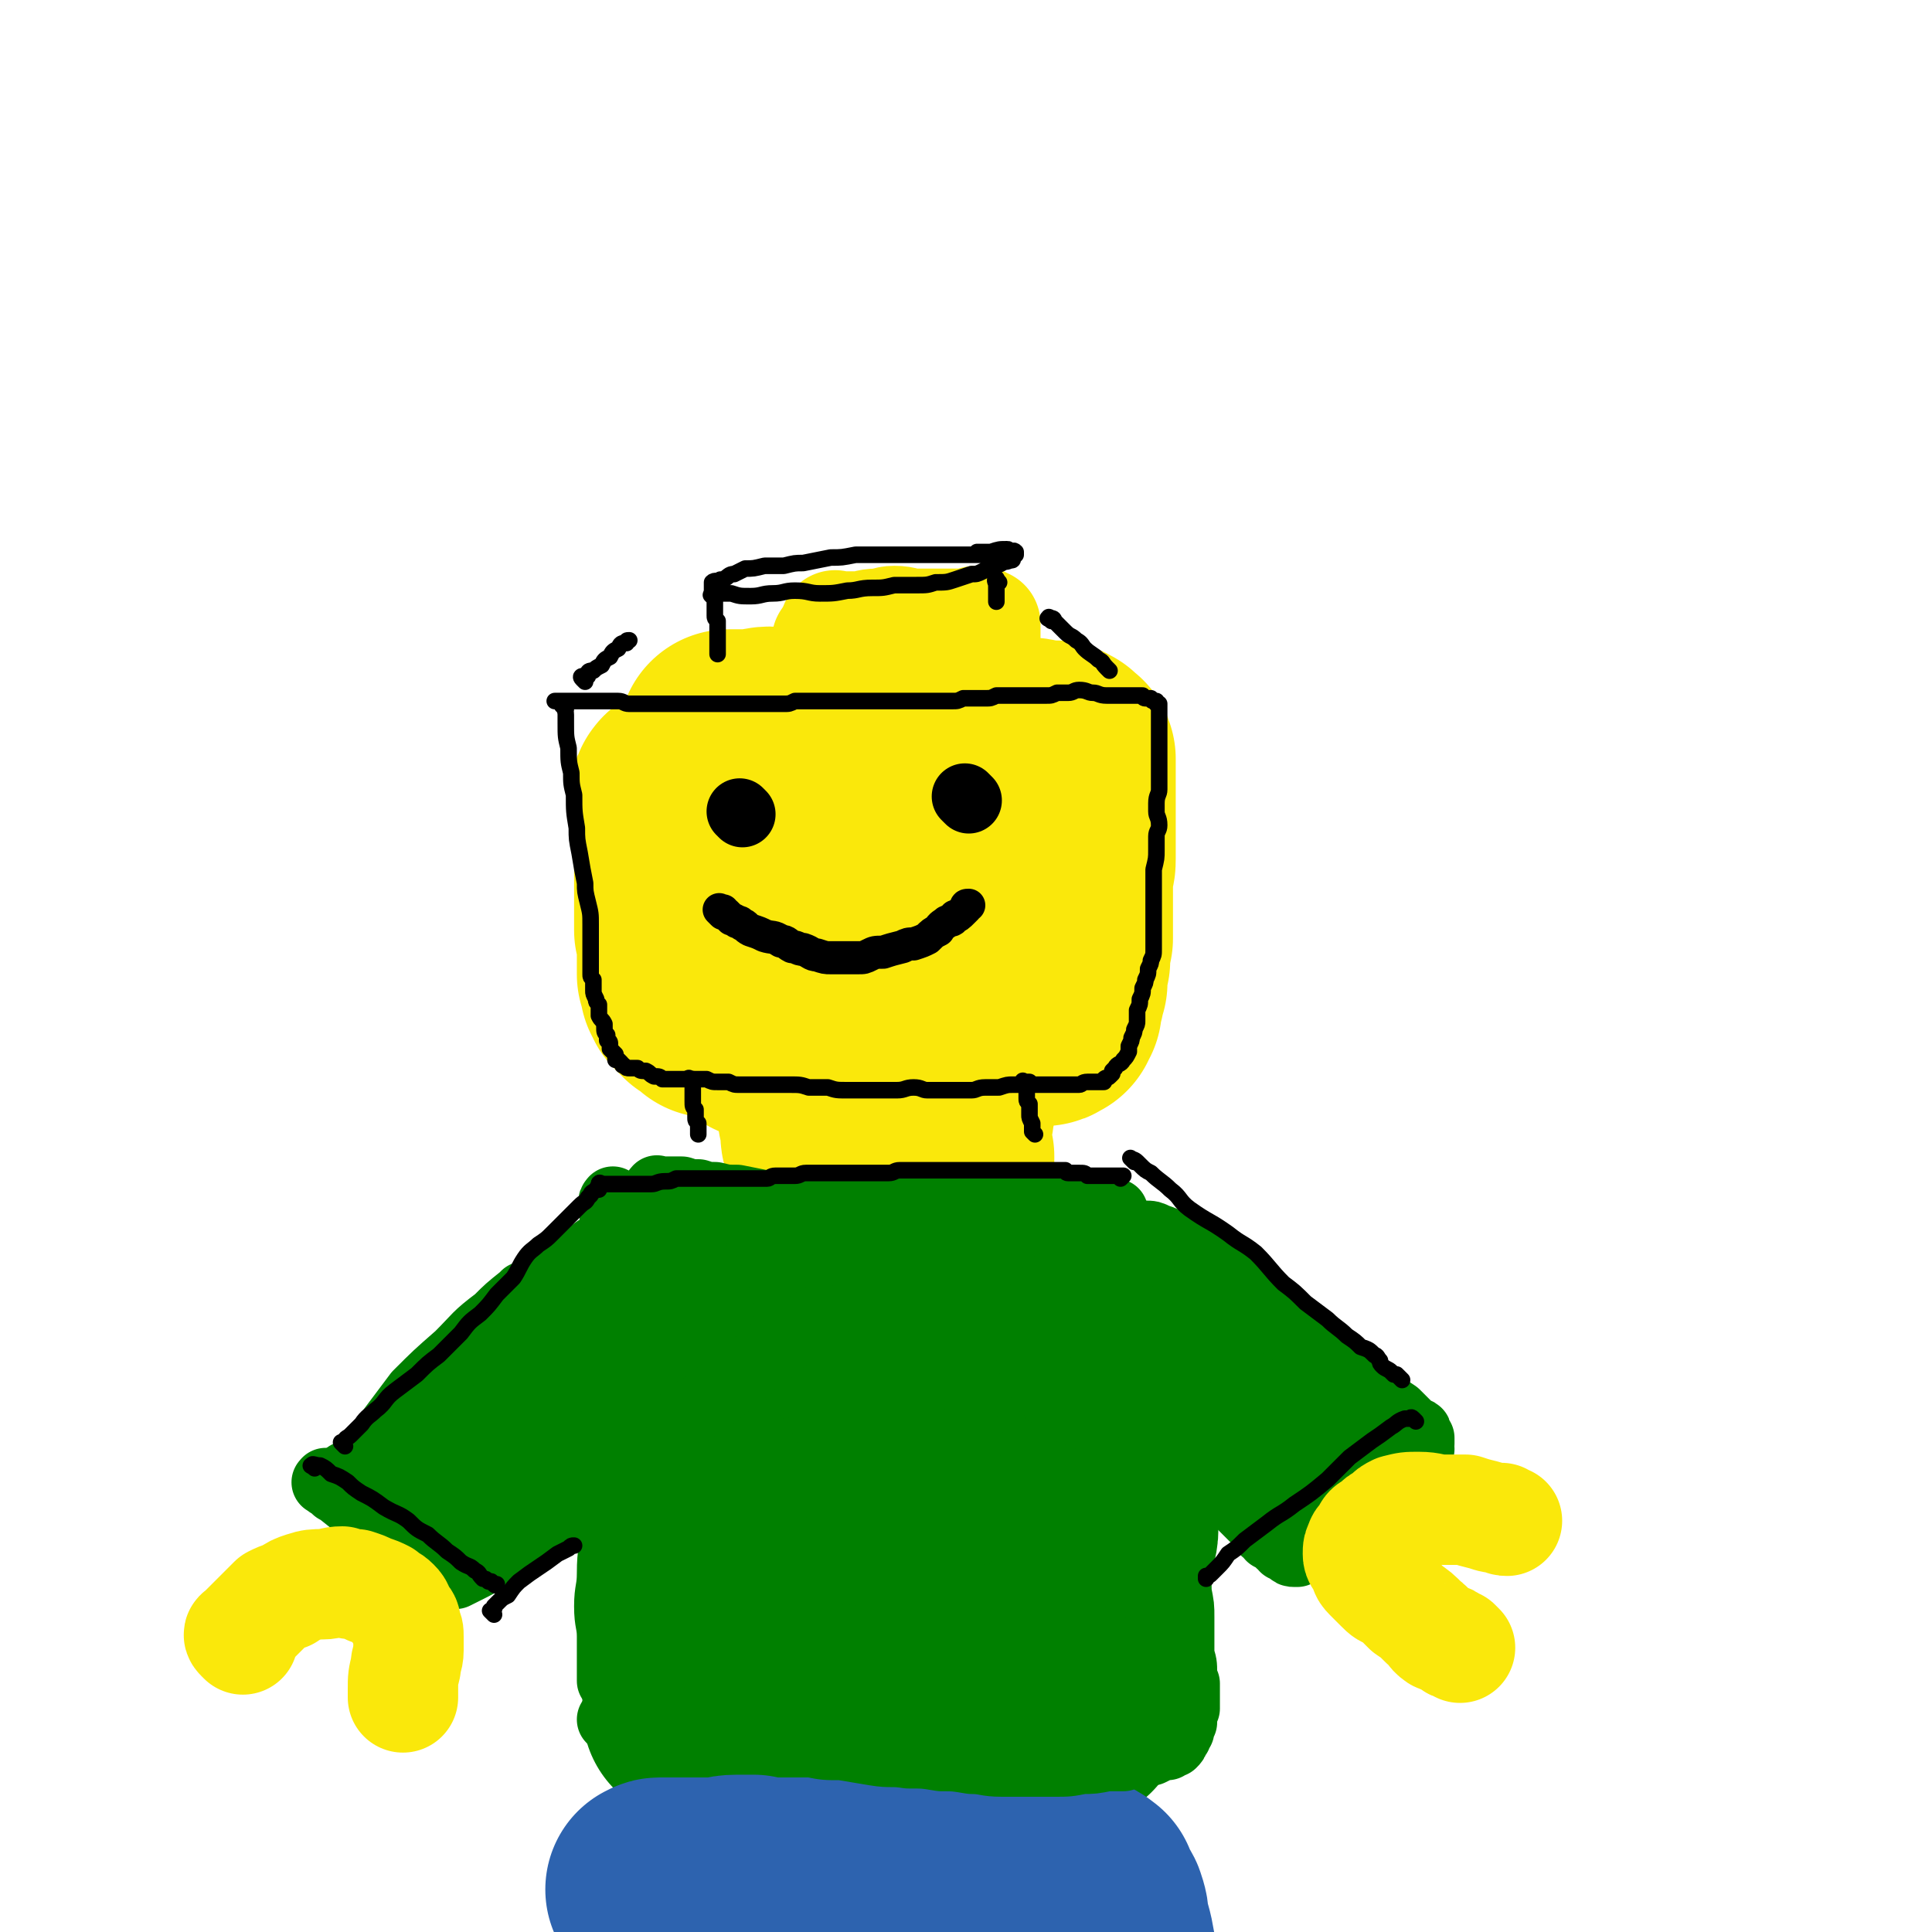 <svg viewBox='0 0 700 700' version='1.1' xmlns='http://www.w3.org/2000/svg' xmlns:xlink='http://www.w3.org/1999/xlink'><g fill='none' stroke='#FAE80B' stroke-width='80' stroke-linecap='round' stroke-linejoin='round'><path d='M276,373c-1,-1 -1,-1 -1,-1 -1,-1 0,-1 0,-1 0,-1 0,-1 0,-1 0,-2 -1,-2 -1,-3 -1,-2 0,-2 -1,-4 0,-2 0,-2 -1,-4 0,-1 -1,-1 -1,-3 -1,-2 0,-2 -1,-4 0,-1 -1,-1 -1,-3 0,-2 0,-2 0,-4 0,-2 0,-2 1,-4 0,-1 0,-1 0,-2 1,-2 1,-2 2,-4 1,-2 0,-2 2,-4 2,-2 2,-2 4,-4 2,-2 2,-2 5,-4 2,-2 2,-2 4,-4 2,-1 2,-1 5,-2 2,-1 2,-1 5,-2 2,0 2,-1 5,-1 3,-2 3,-1 6,-2 3,-1 3,-2 6,-2 2,-1 2,0 5,0 3,0 3,0 6,0 2,0 2,0 4,0 2,0 2,0 4,0 2,0 2,0 3,1 2,0 2,0 4,2 2,1 2,1 3,2 2,2 2,2 3,3 1,2 2,1 3,3 0,2 0,2 0,4 1,2 1,2 2,5 1,3 1,3 2,6 1,3 2,3 2,5 1,3 1,3 2,6 0,2 0,2 0,4 1,3 1,3 1,5 0,2 0,1 1,3 0,2 0,1 0,3 0,1 0,1 0,2 0,1 0,1 0,2 0,0 0,0 0,1 0,0 0,0 0,1 0,0 0,0 -1,1 -1,0 -1,0 -2,1 0,0 0,0 -2,1 -2,0 -2,0 -4,1 -4,0 -4,0 -8,1 -4,0 -4,0 -9,0 -4,1 -4,1 -9,2 -4,0 -4,0 -9,0 -4,0 -4,-1 -9,-1 -4,0 -4,-1 -9,-1 -4,1 -4,1 -7,1 -3,1 -3,1 -6,1 -1,1 0,1 -1,1 '/><path d='M300,398c-1,-1 -1,-1 -1,-1 -1,-1 0,0 0,0 0,0 0,1 0,1 0,1 1,1 1,3 0,1 0,1 0,2 0,1 0,1 0,1 1,2 1,2 1,3 0,0 0,0 0,1 0,1 0,1 0,2 0,2 0,2 1,3 0,1 0,1 1,2 0,1 0,1 1,2 0,0 0,1 1,1 1,0 1,0 2,0 2,0 2,0 3,0 2,0 2,0 5,1 2,0 2,0 5,0 2,0 2,0 5,0 2,0 2,0 4,1 2,0 2,0 4,0 1,0 1,0 2,0 1,0 1,0 2,0 1,0 1,0 2,0 1,0 1,0 2,0 0,0 0,0 1,0 0,0 0,0 0,0 0,0 0,-1 0,-1 0,-1 -1,-1 -1,-3 0,-2 -1,-2 0,-4 0,-4 0,-4 0,-7 1,-1 1,-1 1,-2 '/><path d='M248,289c-1,-1 -1,-2 -1,-1 -1,0 0,1 0,3 0,1 0,1 0,2 0,2 0,2 1,5 0,2 0,2 0,5 0,5 0,5 0,10 0,4 0,4 0,9 0,4 0,4 0,8 0,3 0,3 0,7 1,3 1,3 1,7 0,2 0,2 0,5 0,2 0,2 0,4 1,1 1,1 1,2 0,1 0,1 0,2 0,0 0,0 1,1 0,0 0,0 0,1 0,0 0,0 1,1 0,0 0,0 1,1 0,0 0,0 1,1 1,0 1,0 2,1 1,0 1,1 2,2 2,0 2,0 5,1 2,0 2,0 5,0 3,0 3,0 6,1 3,0 3,0 7,0 4,0 4,0 7,0 4,0 4,0 8,0 3,0 3,0 7,0 3,0 3,0 7,0 4,0 4,0 7,0 3,0 3,0 5,0 3,0 3,0 5,0 3,0 3,0 5,0 3,0 3,0 5,0 3,0 3,0 5,0 3,0 3,0 6,0 3,0 3,0 6,0 3,0 3,0 5,0 3,0 3,0 5,0 2,1 2,1 4,1 2,0 2,0 3,0 1,0 1,0 2,0 1,0 1,0 2,0 1,0 1,0 2,0 0,0 0,0 1,0 0,0 0,0 0,0 1,0 0,-1 1,-1 0,0 0,0 1,0 0,0 0,-1 0,-1 0,-1 0,-1 1,-1 0,-1 0,-1 0,-2 0,-1 0,-1 1,-3 0,-2 0,-2 1,-4 0,-2 0,-2 0,-4 0,-2 0,-2 1,-4 0,-2 0,-2 0,-4 0,-2 0,-2 1,-4 0,-2 0,-2 0,-4 0,-2 0,-2 0,-4 0,-2 0,-2 0,-4 0,-2 0,-2 0,-3 0,-2 0,-2 0,-3 0,-2 0,-2 0,-3 0,-2 0,-2 0,-4 1,-2 1,-2 1,-4 0,-2 0,-2 0,-4 0,-2 0,-2 0,-4 0,-2 0,-2 0,-4 0,-1 0,-1 0,-2 0,-2 0,-2 0,-3 0,-2 0,-2 0,-3 0,-2 0,-2 0,-3 0,-1 0,-1 0,-1 0,-1 0,-1 0,-3 0,-1 0,-1 0,-2 0,0 0,0 0,-1 0,-1 0,-1 0,-1 0,-1 0,-1 0,-1 0,-1 0,-1 0,-1 0,-1 0,-1 0,-1 0,0 0,0 0,-1 0,0 0,-1 0,-1 0,-1 -1,0 -1,-1 -1,-1 -1,-1 -1,-1 -1,0 -1,0 -1,0 -1,0 0,-1 -1,-1 -1,0 -1,0 -1,0 -2,0 -2,0 -4,0 -2,0 -2,-1 -4,-1 -2,0 -2,0 -4,0 -2,0 -2,0 -4,0 -2,0 -2,0 -4,0 -4,0 -4,0 -7,0 -3,0 -3,0 -7,0 -3,0 -3,0 -7,0 -4,0 -4,0 -7,0 -4,0 -4,0 -7,0 -3,0 -3,0 -7,0 -4,0 -4,-1 -8,-1 -5,-1 -5,-1 -10,-2 -5,0 -5,1 -10,1 -4,0 -4,-1 -7,-1 -3,0 -3,-1 -5,-1 -3,0 -3,1 -6,1 -2,0 -2,0 -5,0 -2,0 -2,0 -4,0 0,0 0,0 0,0 '/></g>
<g fill='none' stroke='#FAE80B' stroke-width='40' stroke-linecap='round' stroke-linejoin='round'><path d='M301,233c-1,-1 -2,-1 -1,-1 0,-1 1,-1 1,0 0,1 0,1 0,2 0,2 0,2 1,4 0,3 0,3 1,7 0,3 0,3 1,7 1,4 1,4 2,8 0,4 0,4 1,9 0,3 0,3 1,7 0,0 0,0 0,1 '/><path d='M304,228c-1,-1 -1,-1 -1,-1 -1,-1 0,0 0,0 0,0 0,0 0,0 1,0 1,0 3,0 2,0 2,0 5,0 3,0 3,-1 7,-1 3,0 3,-1 6,-1 4,0 4,1 7,1 3,0 3,0 6,0 3,0 3,0 6,0 2,0 2,0 4,0 1,0 1,0 3,0 1,0 1,0 2,0 1,0 0,-1 2,-1 0,0 0,0 1,0 0,0 0,0 1,1 0,0 0,0 1,0 0,0 0,0 0,1 0,0 0,0 0,1 0,2 0,2 0,4 -1,7 -1,7 -1,14 -1,12 -1,12 -2,23 -1,13 -2,13 -2,26 -1,9 -1,9 -2,17 0,2 1,2 1,3 '/></g>
<g fill='none' stroke='#008000' stroke-width='40' stroke-linecap='round' stroke-linejoin='round'><path d='M266,465c-1,-1 -2,-1 -1,-1 0,-1 1,0 2,0 1,0 1,-1 2,-1 2,0 2,0 4,0 3,0 3,-1 6,-1 4,0 4,0 7,0 4,0 4,0 7,0 4,0 4,0 8,0 4,0 4,-1 8,-1 4,0 4,0 8,0 3,0 3,0 7,0 4,0 4,0 7,0 3,0 3,0 7,1 3,0 3,0 6,0 2,0 2,0 4,0 1,0 1,0 3,0 0,0 0,0 1,0 0,0 0,0 1,1 0,0 0,0 1,0 0,0 0,0 1,0 0,0 0,0 1,0 0,0 0,0 1,0 0,0 0,0 1,0 0,0 0,0 1,0 0,0 0,0 1,0 0,0 0,0 0,0 1,0 1,0 1,0 1,0 1,0 1,0 1,0 1,0 1,0 1,0 1,0 1,0 1,0 1,0 2,0 0,0 0,0 1,0 0,0 0,0 1,0 0,0 0,1 1,1 0,0 0,0 1,0 0,0 0,0 1,0 0,0 0,0 1,0 0,0 0,0 1,1 0,0 0,0 1,0 0,0 0,0 1,0 0,0 0,0 1,1 0,0 0,0 1,0 0,0 0,0 1,1 0,0 0,0 1,1 0,1 0,1 0,1 1,2 1,2 2,3 0,1 1,1 2,3 1,2 1,2 1,4 1,3 1,3 1,6 1,3 1,3 2,6 1,3 1,3 1,7 0,3 0,3 1,6 0,3 0,3 0,6 1,5 1,5 1,9 0,4 0,4 1,8 0,5 1,5 1,10 0,4 0,4 0,9 0,4 0,4 0,8 0,3 0,3 0,7 0,3 -1,3 -1,6 0,3 0,3 0,7 0,2 0,2 0,5 0,2 0,2 0,5 0,1 0,1 0,3 0,2 -1,2 -1,3 0,2 0,2 0,3 0,1 0,1 0,3 0,0 0,0 0,1 0,0 0,0 0,1 0,0 0,0 0,1 0,0 0,0 -1,1 -1,0 -1,0 -2,1 -2,1 -2,1 -4,2 -4,2 -4,2 -8,3 -6,2 -6,2 -11,4 -7,2 -7,1 -13,2 -7,2 -7,2 -15,2 -8,1 -8,1 -15,1 -8,1 -8,1 -16,2 -6,0 -6,0 -12,0 -4,0 -4,0 -9,1 -4,0 -4,0 -8,0 -2,0 -2,0 -4,0 -1,0 -1,0 -2,0 -1,0 -1,-1 -1,-1 0,-1 -1,0 -1,0 0,0 0,-1 0,-1 0,-1 -1,-1 -1,-1 -1,-2 -1,-2 -1,-4 -1,-3 -1,-3 -1,-6 -1,-5 -1,-5 -2,-9 -2,-5 -2,-5 -3,-10 -2,-5 -2,-5 -3,-10 -2,-6 -2,-6 -3,-12 -2,-6 -2,-6 -3,-12 -2,-6 -2,-6 -3,-12 -1,-7 -1,-7 -1,-13 0,-7 0,-7 0,-13 0,-7 0,-7 0,-13 0,-6 0,-6 0,-12 0,-6 0,-6 1,-11 1,-4 1,-4 1,-9 1,-3 1,-3 1,-7 1,-2 1,-2 1,-3 1,-2 1,-2 1,-2 1,-1 1,-2 1,-2 1,0 1,0 2,0 0,0 0,0 0,1 0,1 0,1 1,2 1,2 1,2 2,4 3,6 3,6 5,12 3,9 3,9 6,18 4,11 3,11 6,22 4,11 4,10 7,21 2,9 2,9 4,18 2,7 1,7 3,13 1,5 1,5 3,9 0,3 0,3 1,6 0,1 0,1 0,2 0,1 0,1 1,2 0,0 0,1 0,0 1,0 0,0 0,-1 0,-2 0,-2 0,-4 1,-5 1,-5 2,-9 1,-9 1,-9 3,-18 1,-10 1,-10 1,-20 1,-10 1,-10 2,-21 1,-8 2,-8 2,-17 1,-5 1,-5 2,-11 0,-4 0,-4 1,-7 0,-1 0,-1 0,-2 0,-1 0,-2 0,-1 0,1 0,2 0,4 -1,5 -1,5 -1,9 -2,8 -2,8 -2,16 -2,11 -1,11 -2,21 -1,11 -1,11 -1,21 0,9 0,9 0,18 0,7 0,7 0,14 0,5 0,5 1,9 1,2 1,2 3,4 0,1 1,1 2,1 1,0 1,-1 2,-2 1,-2 1,-2 2,-5 3,-5 3,-5 5,-11 4,-9 4,-9 7,-19 4,-11 4,-11 6,-22 3,-12 2,-12 4,-23 2,-10 1,-10 3,-19 2,-8 2,-7 4,-15 1,-4 1,-4 1,-8 1,-1 1,-1 2,-3 0,0 0,-1 1,0 0,0 -1,1 -1,2 0,4 0,4 0,8 0,10 0,10 1,20 1,16 1,16 2,31 2,17 2,17 3,33 1,14 1,14 1,27 0,10 0,10 0,19 1,6 1,6 1,12 0,2 0,2 1,4 0,1 0,1 1,1 0,0 0,-1 0,-1 0,-2 0,-2 1,-4 0,-6 0,-6 0,-12 1,-9 1,-9 1,-18 0,-11 0,-11 -1,-23 -1,-11 -1,-11 -2,-23 0,-9 0,-9 -1,-18 0,-7 1,-7 1,-13 0,-4 0,-4 0,-7 0,-2 0,-3 0,-5 0,0 0,-1 0,-1 1,0 1,0 2,0 0,0 0,1 1,2 1,2 1,2 2,6 1,8 1,8 2,16 1,11 2,11 3,22 0,10 0,10 0,21 1,9 1,9 1,19 0,7 0,7 1,13 0,3 0,3 0,6 0,1 0,2 0,3 0,0 0,-1 0,-1 0,-3 0,-3 0,-5 0,-9 1,-9 1,-18 1,-15 1,-15 1,-30 0,-14 -1,-14 -1,-28 0,-12 -1,-12 -1,-23 0,-7 1,-7 1,-15 0,-3 0,-3 0,-6 1,-1 1,-1 1,-1 '/></g>
<g fill='none' stroke='#008000' stroke-width='80' stroke-linecap='round' stroke-linejoin='round'><path d='M250,472c-1,-1 -2,-1 -1,-1 0,-1 0,0 1,0 1,0 1,0 3,0 1,0 1,0 3,0 2,0 2,0 5,0 3,0 3,-1 6,-1 4,0 4,0 9,0 4,0 4,0 9,0 6,0 6,0 12,0 6,0 6,0 11,0 5,0 5,0 11,0 4,0 4,0 9,0 4,0 4,0 8,0 4,0 4,0 8,0 3,0 3,0 5,1 2,0 2,0 5,0 2,0 2,0 5,1 2,0 2,0 5,1 2,0 2,0 5,1 2,0 2,0 4,0 2,0 2,0 4,1 2,0 2,0 4,0 1,1 1,1 3,1 1,0 1,0 3,1 1,0 1,0 3,0 1,0 1,0 2,1 1,0 1,0 2,0 0,0 0,0 1,0 1,0 1,0 2,1 0,0 0,0 1,0 0,0 0,0 1,0 0,0 0,1 0,1 0,0 0,0 1,0 0,0 0,0 1,1 0,0 0,0 0,1 0,1 0,1 0,1 1,2 1,2 2,3 0,2 0,2 0,5 0,2 0,2 0,5 1,4 1,4 1,9 0,4 0,4 0,9 0,6 0,6 -1,11 0,6 -1,6 -1,12 0,5 0,5 -1,11 0,5 1,5 0,9 -1,5 -1,5 -2,10 0,3 0,3 -1,7 0,3 0,3 0,7 0,2 -1,2 -1,5 0,2 0,2 0,4 0,2 0,2 0,4 0,2 0,2 0,3 0,1 0,1 0,2 0,1 0,1 0,2 0,1 0,1 0,2 0,0 0,0 0,0 0,1 -1,0 -1,1 0,0 0,0 0,1 0,0 -1,-1 -1,0 -1,0 -1,0 -2,0 0,0 -1,0 -1,0 -2,0 -2,0 -4,0 -3,1 -3,1 -5,1 -4,0 -4,0 -8,1 -5,0 -5,0 -9,0 -5,0 -5,0 -9,0 -5,0 -5,-1 -10,-1 -6,0 -6,0 -12,0 -6,0 -6,0 -11,0 -6,0 -6,0 -11,0 -5,0 -5,0 -9,0 -5,0 -5,0 -9,0 -4,0 -4,0 -7,0 -4,0 -4,0 -7,0 -2,0 -2,0 -4,0 -2,0 -2,0 -4,0 -2,0 -2,0 -3,0 -1,0 -1,0 -2,0 -1,1 -1,1 -1,1 -1,0 -1,0 -2,0 -1,0 -1,0 -1,0 0,0 0,0 -1,0 0,0 0,0 0,0 0,0 0,-1 -1,-1 0,0 -1,0 -1,0 0,0 0,-1 0,-1 0,-1 0,-1 0,-1 0,-1 -1,-1 -1,-1 0,-1 0,-1 0,-1 0,-1 -1,-1 -1,-2 -1,-2 -1,-2 -1,-4 -1,-3 0,-3 -1,-5 -1,-4 -1,-4 -2,-8 0,-3 0,-3 -1,-7 -1,-4 0,-4 -1,-8 -1,-6 -1,-6 -2,-12 0,-5 0,-5 -1,-10 -1,-5 -1,-5 -1,-9 -1,-5 -1,-5 -2,-9 -1,-4 0,-4 -1,-8 0,-3 -1,-3 -1,-7 0,-3 0,-3 0,-6 -1,-2 -1,-2 -1,-4 0,-2 0,-2 0,-4 0,-1 0,-1 0,-2 0,0 0,0 0,0 '/><path d='M252,538c-1,-1 -2,-2 -1,-1 0,0 1,0 1,2 0,1 0,1 0,3 0,3 0,3 0,6 0,4 0,4 1,9 0,5 0,5 0,10 0,5 0,5 0,11 0,4 -1,4 -1,9 0,3 0,3 0,7 -1,3 -1,3 -1,6 0,3 0,3 0,5 0,2 0,2 0,4 0,1 0,1 0,3 0,1 0,1 0,2 0,1 0,1 0,2 0,1 0,1 0,1 0,1 0,1 0,2 0,0 0,0 0,0 0,1 0,1 0,1 1,0 1,0 2,0 1,0 1,0 1,0 2,1 2,1 4,1 3,0 3,0 6,0 4,0 4,0 9,0 6,0 6,0 11,0 6,0 6,0 12,0 6,0 6,0 11,1 6,0 6,0 11,0 5,0 5,0 11,0 4,0 4,0 9,0 4,0 4,0 8,0 3,0 3,0 6,0 4,0 4,0 7,0 3,0 3,0 6,0 2,0 2,-1 5,-1 2,0 2,0 4,0 2,0 2,0 4,0 1,0 1,0 2,0 1,0 1,0 2,0 1,0 1,0 3,0 1,0 1,0 3,0 1,0 1,0 1,0 '/></g>
<g fill='none' stroke='#2D63AF' stroke-width='80' stroke-linecap='round' stroke-linejoin='round'><path d='M239,686c-1,-1 -1,-1 -1,-1 -1,-1 0,0 0,0 0,0 0,0 0,0 0,0 0,0 0,0 -1,-1 0,0 0,0 0,0 0,0 0,0 0,0 0,0 0,0 -1,-1 0,0 0,0 0,0 0,-1 1,-1 0,0 0,0 1,0 0,0 0,0 1,0 1,0 1,0 2,0 2,0 2,0 4,0 3,0 3,0 6,0 3,0 3,0 7,0 3,0 3,-1 7,-1 3,0 3,0 6,0 4,1 4,1 7,1 4,0 4,0 8,0 3,0 3,0 6,0 3,0 3,0 6,0 3,0 3,0 6,0 2,0 2,0 4,0 2,0 2,0 4,0 3,0 3,0 6,0 3,0 3,0 6,0 3,0 3,0 5,0 2,1 2,1 4,1 2,0 2,0 3,0 2,0 2,0 5,0 3,0 3,0 5,0 3,0 3,-1 5,-1 2,0 2,0 5,0 2,-1 2,-1 4,-1 3,0 3,0 6,0 2,0 2,0 4,0 1,0 1,0 3,0 1,0 1,0 2,0 1,0 1,0 2,0 2,0 2,0 3,0 1,0 1,0 2,0 1,0 1,0 2,0 0,0 0,0 1,0 0,0 0,0 1,0 1,0 1,0 2,0 0,0 0,0 1,0 0,0 0,1 0,1 0,0 0,0 1,0 0,0 0,0 0,0 1,0 1,0 1,1 0,0 1,0 1,0 0,0 0,0 0,1 0,1 0,1 0,2 1,1 2,1 3,3 1,3 1,3 1,6 2,6 2,7 3,13 2,9 1,9 3,18 2,13 2,13 5,26 1,7 1,7 3,15 0,1 0,1 0,2 '/></g>
<g fill='none' stroke='#008000' stroke-width='80' stroke-linecap='round' stroke-linejoin='round'><path d='M233,477c-1,-1 -1,-1 -1,-1 -1,-1 0,0 0,0 0,0 0,0 0,0 0,0 -1,0 -1,1 -1,0 -1,0 -3,2 -2,1 -2,2 -4,3 -3,3 -4,3 -7,6 -4,3 -4,4 -8,7 -5,4 -5,3 -10,7 -4,3 -4,3 -7,6 -3,3 -3,4 -6,7 -2,3 -2,4 -5,7 -2,1 -2,1 -4,3 -1,1 -1,2 -3,3 0,1 0,1 -1,1 -1,1 -1,1 -2,2 -1,0 -1,0 -1,0 0,0 0,0 0,0 0,0 -1,0 -1,0 '/><path d='M402,487c-1,-1 -2,-1 -1,-1 0,-1 0,0 1,0 1,0 1,0 2,0 1,0 1,0 2,1 2,0 2,1 4,2 2,1 2,1 4,2 3,1 3,1 5,2 3,2 3,1 6,3 4,2 4,2 7,4 4,2 4,2 7,4 4,2 4,2 8,4 3,2 3,2 7,4 3,2 3,1 6,3 2,2 2,1 4,3 2,2 2,2 4,4 1,1 1,1 2,3 1,1 1,1 2,2 2,2 2,2 4,4 0,0 0,0 1,1 '/></g>
<g fill='none' stroke='#008000' stroke-width='24' stroke-linecap='round' stroke-linejoin='round'><path d='M119,538c-1,-1 -2,-1 -1,-1 0,-1 0,0 1,0 1,1 1,1 2,2 1,1 0,1 1,1 5,4 5,4 9,7 3,3 3,2 6,4 3,3 3,3 7,6 2,2 2,3 4,5 2,2 2,1 4,3 1,1 1,1 3,2 1,1 1,2 2,2 1,1 1,1 2,1 1,1 1,1 2,1 0,0 0,0 0,0 1,0 1,0 2,0 1,0 1,0 2,0 2,-1 2,-1 4,-2 4,-2 4,-2 9,-5 6,-4 6,-4 13,-8 9,-6 9,-6 18,-12 8,-6 8,-6 16,-13 9,-6 9,-6 17,-12 8,-7 8,-7 17,-13 14,-11 14,-12 29,-23 4,-3 4,-3 9,-6 '/><path d='M127,536c-1,-1 -1,-1 -1,-1 -1,-1 0,-1 0,-1 2,-1 3,-1 4,-3 5,-5 5,-5 9,-10 6,-8 6,-8 12,-16 7,-7 7,-7 15,-14 7,-7 6,-7 14,-13 4,-4 4,-4 9,-8 1,0 0,0 1,-1 '/><path d='M399,500c-1,-1 -2,-2 -1,-1 0,0 1,0 2,1 1,0 1,1 1,1 2,2 2,2 4,4 3,3 3,3 6,5 3,3 3,3 7,6 3,3 4,2 7,5 5,5 5,5 10,10 4,4 4,4 8,8 3,4 4,4 7,7 2,2 2,2 4,4 1,1 1,1 3,3 0,1 0,1 1,2 0,0 0,0 1,0 0,0 0,0 1,1 0,0 0,0 0,1 0,0 0,0 1,0 0,0 0,0 1,1 0,0 0,0 1,1 0,0 0,0 0,0 1,1 1,1 2,1 0,0 0,1 0,1 0,0 0,0 1,0 0,0 0,0 1,1 0,0 0,0 0,0 1,1 1,1 2,1 0,0 0,0 1,0 0,0 0,-1 1,-1 0,-1 1,0 2,-1 1,-1 1,-1 3,-3 2,-1 3,-1 5,-3 3,-3 2,-3 5,-5 3,-3 4,-3 7,-5 2,-2 2,-2 5,-5 1,-1 1,-1 3,-3 2,-2 2,-2 4,-4 1,-1 1,0 2,-1 2,-1 2,-1 3,-3 0,0 0,0 1,-1 0,-1 0,-1 0,-1 1,0 1,0 2,0 0,0 -1,-1 0,-1 0,0 0,0 1,0 0,0 -1,-1 0,-1 0,0 0,0 1,0 0,0 -1,-1 -1,-1 0,-1 1,-1 1,-1 0,-1 0,-1 0,-1 0,0 0,-1 0,-1 0,0 -1,0 -1,0 0,0 0,-1 0,-1 0,-1 0,-1 0,-1 0,-1 -1,0 -2,-1 -1,-1 -1,-1 -2,-2 -2,-2 -2,-2 -4,-4 -3,-2 -3,-2 -6,-4 -3,-3 -3,-3 -6,-5 -4,-3 -4,-3 -8,-6 -3,-2 -4,-2 -7,-5 -3,-2 -3,-3 -5,-5 -4,-3 -4,-3 -7,-5 -4,-3 -4,-3 -7,-6 -4,-3 -4,-3 -7,-6 -4,-2 -4,-2 -7,-5 -3,-2 -3,-2 -5,-4 -3,-2 -3,-2 -6,-4 -3,-2 -3,-2 -6,-4 -2,-1 -2,-1 -5,-2 -2,-2 -2,-2 -5,-3 -2,-1 -2,-1 -4,-1 0,0 0,0 0,0 '/><path d='M239,432c-1,-1 -2,-1 -1,-1 0,-1 0,0 1,0 1,0 1,0 3,0 2,0 2,0 5,0 3,1 3,1 6,1 3,1 3,1 6,1 4,1 4,1 8,1 5,1 5,1 10,2 4,0 4,0 9,0 3,0 3,0 7,0 4,0 4,0 8,1 4,0 4,0 8,0 4,0 4,0 8,0 4,0 4,0 7,0 4,0 4,0 7,0 4,0 4,0 8,0 4,0 4,0 7,0 3,0 3,0 7,0 3,0 3,0 6,0 5,0 5,0 9,0 3,0 3,0 7,0 3,0 3,0 6,0 3,0 3,0 7,0 2,0 2,0 5,1 2,0 2,0 5,0 2,0 2,0 5,1 0,0 0,0 1,0 '/><path d='M223,436c-1,-1 -1,-2 -1,-1 -1,0 0,1 0,3 0,3 0,3 0,6 1,5 1,5 1,11 0,7 0,7 1,13 0,6 0,6 0,12 0,7 -1,7 -1,14 0,7 0,7 0,15 -1,7 -1,7 -1,15 0,8 0,8 0,16 0,8 0,8 0,15 0,7 -1,7 -1,15 0,6 -1,6 -1,12 0,6 1,6 1,11 0,5 0,5 0,9 0,3 0,3 0,5 0,1 0,1 0,2 '/><path d='M430,472c-1,-1 -1,-2 -1,-1 -1,0 0,1 0,3 0,3 -1,3 -1,7 -1,6 0,6 -1,13 0,6 -1,6 -1,11 0,6 0,6 0,12 0,6 0,6 0,11 0,5 0,5 0,11 0,7 0,7 0,14 0,6 0,6 0,13 1,5 1,5 1,11 1,5 1,5 1,9 0,4 0,4 0,8 0,3 0,3 0,6 1,3 1,3 1,6 0,2 0,2 1,4 0,2 0,2 0,3 0,1 0,1 0,2 0,0 0,0 0,1 0,1 0,1 0,1 0,1 0,1 0,2 0,0 -1,0 -1,0 0,1 0,1 0,2 0,1 0,1 0,2 0,0 0,0 0,1 0,0 -1,0 -1,1 0,0 0,1 0,2 0,0 -1,0 -1,0 0,1 0,1 0,2 0,0 -1,0 -1,0 0,1 0,1 0,1 0,1 0,1 -1,2 -1,0 -1,0 -2,1 -1,0 -1,0 -2,0 -2,1 -2,1 -4,2 -2,0 -2,0 -4,0 -3,1 -3,1 -6,2 -3,0 -3,0 -6,0 -5,1 -5,1 -9,1 -5,1 -5,1 -10,1 -4,0 -4,0 -9,0 -5,0 -5,0 -10,0 -6,0 -6,-1 -11,-1 -6,-1 -6,-1 -11,-1 -6,-1 -6,-1 -12,-1 -6,-1 -6,0 -12,-1 -6,-1 -6,-1 -12,-2 -6,0 -6,0 -11,-1 -7,-1 -7,-1 -13,-3 -6,-1 -6,-1 -11,-2 -6,-2 -6,-1 -12,-2 -4,-1 -4,-1 -9,-1 -5,-1 -5,-1 -9,-2 -4,0 -4,0 -8,0 -3,0 -3,0 -6,0 -2,0 -2,0 -4,1 -1,0 -1,0 -1,0 '/></g>
<g fill='none' stroke='#FAE80B' stroke-width='40' stroke-linecap='round' stroke-linejoin='round'><path d='M88,594c-1,-1 -1,-1 -1,-1 -1,-1 0,-1 0,-1 1,-1 1,-1 3,-3 1,-1 1,-1 2,-2 1,-1 1,-1 3,-3 2,-2 2,-2 4,-4 2,-1 2,-1 5,-2 3,-2 3,-2 6,-3 3,-1 4,-1 7,-1 3,0 3,-1 7,-1 3,1 3,1 5,1 3,1 3,1 5,2 3,1 3,1 5,2 2,2 2,1 4,3 2,2 1,2 2,4 2,2 2,2 2,4 1,2 1,2 1,4 0,3 0,3 0,5 0,3 -1,3 -1,6 -1,4 -1,4 -1,8 0,2 0,2 0,3 '/><path d='M529,597c-1,-1 -1,-1 -1,-1 -1,-1 0,0 0,0 0,0 -1,0 -1,0 -1,0 0,-1 -1,-1 -1,-1 -1,-1 -2,-1 -1,-1 -1,0 -3,-1 -3,-2 -2,-3 -5,-5 -3,-3 -3,-3 -6,-5 -2,-2 -2,-2 -5,-5 -3,-1 -3,-1 -5,-3 -2,-2 -2,-2 -4,-4 -2,-2 -1,-2 -2,-4 -1,-2 -2,-2 -2,-4 0,-2 0,-2 1,-4 0,-1 1,-1 2,-3 1,-2 1,-2 3,-3 2,-2 2,-2 4,-3 2,-2 2,-2 4,-3 4,-1 4,-1 8,-1 5,0 5,1 9,1 4,0 4,0 8,0 3,1 3,1 7,2 3,1 3,1 6,1 1,1 1,1 2,1 '/></g>
<g fill='none' stroke='#000000' stroke-width='6' stroke-linecap='round' stroke-linejoin='round'><path d='M365,203c-1,-1 -1,-1 -1,-1 -1,-1 -1,0 -1,0 -1,0 -1,0 -1,0 -1,0 -1,-1 -2,-1 -2,0 -2,0 -4,0 -2,0 -2,0 -5,0 -3,0 -3,0 -6,0 -4,0 -4,0 -9,0 -5,0 -5,0 -10,0 -4,0 -4,0 -8,0 -4,0 -4,0 -8,0 -5,1 -5,1 -9,1 -5,1 -5,1 -10,2 -3,0 -3,0 -7,1 -4,0 -4,0 -7,0 -4,1 -4,1 -7,1 -2,1 -2,1 -4,2 -2,0 -2,1 -4,2 0,0 0,0 -1,0 -1,1 -2,0 -3,1 0,0 0,1 0,1 0,1 0,1 0,2 0,0 0,0 0,0 1,1 1,1 3,1 2,0 2,0 4,0 3,1 3,1 7,1 4,0 4,-1 8,-1 4,0 4,-1 8,-1 5,0 5,1 9,1 5,0 5,0 10,-1 4,0 4,-1 9,-1 4,0 4,0 8,-1 4,0 4,0 8,0 4,0 4,0 7,-1 4,0 4,0 7,-1 3,-1 3,-1 6,-2 2,0 2,0 4,-1 2,-1 2,-1 4,-2 1,0 1,0 3,-1 1,-1 1,0 3,-1 1,0 1,0 1,-1 1,-1 1,-1 1,-1 0,-1 0,-1 0,-1 -1,-1 -1,0 -2,0 -1,0 0,-1 -1,-1 -3,0 -3,0 -6,1 -2,0 -2,0 -4,0 0,0 0,0 -1,0 '/><path d='M259,217c-1,-1 -1,-1 -1,-1 -1,-1 0,0 0,0 0,0 0,0 0,0 0,0 0,0 0,0 -1,-1 0,0 0,0 0,0 0,0 1,1 0,0 0,0 0,1 0,1 0,1 0,1 0,1 0,1 0,2 0,1 0,1 0,2 0,1 0,1 1,2 0,1 0,1 0,2 0,1 0,2 0,3 0,0 0,0 0,1 0,1 0,1 0,2 0,0 0,0 0,1 0,0 0,0 0,1 0,0 0,0 0,1 0,0 0,0 0,1 0,0 0,0 0,0 '/><path d='M362,211c-1,-1 -1,-2 -1,-1 -1,0 0,1 0,2 0,1 0,1 0,2 0,0 0,0 0,1 0,1 0,1 0,2 0,0 0,0 0,1 0,0 0,0 0,0 '/><path d='M205,257c-1,-1 -2,-2 -1,-1 0,0 1,1 1,3 0,1 0,2 0,3 0,5 0,5 1,9 0,5 0,5 1,9 0,4 0,4 1,8 0,6 0,6 1,12 0,4 0,4 1,9 1,6 1,6 2,11 0,3 0,3 1,7 1,4 1,4 1,8 0,3 0,3 0,6 0,3 0,3 0,6 0,1 0,1 0,3 0,1 0,1 0,3 0,1 0,1 1,2 0,1 0,1 0,2 0,1 0,1 0,2 0,1 0,1 1,3 0,1 0,1 1,2 0,1 0,1 0,3 0,1 0,1 0,1 1,2 1,1 2,3 0,0 0,1 0,1 0,2 0,2 1,3 0,0 0,0 0,1 0,0 0,0 0,1 0,0 1,0 1,1 0,0 0,0 0,1 0,0 0,0 0,1 0,0 0,0 1,1 0,0 0,0 1,1 0,0 0,0 0,1 0,0 0,0 0,1 0,0 0,0 1,0 0,0 0,0 1,1 1,1 0,1 1,1 1,1 1,1 2,1 2,0 2,0 3,0 1,1 1,1 3,1 2,1 1,1 3,2 2,0 2,0 3,1 2,0 2,0 4,0 3,0 3,0 5,0 2,0 2,0 3,0 2,0 2,0 4,0 2,1 2,1 4,1 2,0 2,0 4,0 2,1 2,1 4,1 3,0 3,0 5,0 4,0 4,0 7,0 3,0 3,0 6,0 4,0 4,0 7,1 3,0 3,0 7,0 3,1 3,1 7,1 3,0 3,0 6,0 3,0 3,0 6,0 3,0 3,0 6,0 3,0 3,-1 6,-1 3,0 3,1 5,1 3,0 3,0 6,0 2,0 2,0 5,0 2,0 2,0 5,0 2,0 2,-1 5,-1 2,0 2,0 5,0 3,-1 3,-1 5,-1 3,0 3,0 5,0 2,0 2,0 4,0 3,0 3,0 5,0 2,0 2,0 4,0 1,0 1,0 3,0 1,0 1,0 3,0 1,0 1,-1 3,-1 0,0 0,0 1,0 0,0 0,0 1,0 0,0 0,0 1,0 1,0 1,0 1,0 1,0 1,0 2,0 0,0 0,-1 0,-1 1,-1 1,0 2,-1 0,0 0,0 1,-1 0,0 0,0 0,-1 1,-1 1,-1 1,-1 1,-2 2,-1 3,-3 1,-1 1,-1 2,-3 0,-1 0,-1 0,-2 1,-2 1,-2 1,-3 1,-2 1,-2 1,-3 1,-2 1,-2 1,-3 0,-2 0,-2 0,-4 1,-2 1,-2 1,-4 1,-2 1,-2 1,-4 1,-2 1,-2 1,-3 1,-2 1,-2 1,-4 1,-2 1,-2 1,-3 1,-2 1,-2 1,-4 0,-1 0,-1 0,-3 0,-1 0,-1 0,-3 0,-1 0,-1 0,-3 0,-1 0,-1 0,-2 0,-2 0,-2 0,-4 0,-2 0,-2 0,-4 0,-2 0,-2 0,-4 0,-3 0,-3 0,-6 1,-4 1,-4 1,-7 0,-3 0,-3 0,-5 0,-2 1,-2 1,-4 0,-3 -1,-3 -1,-5 0,-2 0,-2 0,-3 0,-3 1,-3 1,-5 0,-2 0,-2 0,-4 0,-2 0,-2 0,-4 0,-2 0,-2 0,-3 0,-2 0,-2 0,-3 0,-1 0,-1 0,-2 0,-2 0,-2 0,-3 0,-1 0,-1 0,-2 0,-1 0,-1 0,-3 0,0 0,0 0,-1 0,-1 0,-1 0,-2 0,0 0,0 0,-1 0,-1 0,-1 0,-1 0,-1 0,-1 0,-1 0,-1 0,-1 0,-1 0,0 -1,0 -1,0 0,0 0,-1 0,-1 0,0 -1,0 -1,0 -1,0 -1,-1 -1,-1 -1,0 -1,0 -1,0 -1,0 -1,0 -1,0 -1,0 -1,-1 -1,-1 -1,0 -1,0 -2,0 0,0 0,0 -1,0 -1,0 -1,0 -2,0 -1,0 -1,0 -2,0 -2,0 -2,0 -3,0 -2,0 -2,0 -3,0 -3,0 -3,-1 -5,-1 -2,0 -2,-1 -5,-1 -2,0 -2,1 -4,1 -2,0 -2,0 -4,0 -2,1 -2,1 -4,1 -2,0 -2,0 -4,0 -2,0 -2,0 -5,0 -2,0 -2,0 -4,0 -2,0 -2,0 -5,0 -2,1 -2,1 -4,1 -2,0 -2,0 -5,0 -2,0 -2,0 -3,0 -2,1 -2,1 -4,1 -2,0 -2,0 -3,0 -3,0 -3,0 -5,0 -3,0 -3,0 -5,0 -3,0 -3,0 -5,0 -3,0 -3,0 -6,0 -3,0 -3,0 -6,0 -2,0 -2,0 -5,0 -3,0 -3,0 -6,0 -2,0 -2,0 -5,0 -3,0 -3,0 -5,0 -3,0 -3,0 -6,0 -2,1 -2,1 -4,1 -2,0 -2,0 -5,0 -2,0 -2,0 -3,0 -2,0 -2,0 -4,0 -2,0 -2,0 -4,0 -2,0 -2,0 -3,0 -2,0 -2,0 -3,0 -2,0 -2,0 -3,0 -1,0 -1,0 -2,0 -2,0 -2,0 -3,0 -1,0 -1,0 -2,0 -2,0 -2,0 -3,0 -1,0 -1,0 -2,0 -2,0 -2,0 -4,0 -1,0 -1,0 -2,0 -1,0 -1,0 -2,0 -1,0 -1,0 -2,0 -2,0 -2,0 -4,0 -1,0 -1,0 -2,0 -2,0 -2,0 -3,0 -2,0 -2,-1 -4,-1 0,0 0,0 -1,0 -2,0 -2,0 -3,0 -1,0 -1,0 -2,0 -1,0 -1,0 -2,0 -1,0 -1,0 -2,0 -1,0 -1,0 -2,0 -1,0 -1,0 -1,0 -1,0 -1,0 -2,0 0,0 0,0 -1,0 -1,0 -1,0 -1,0 -1,0 -1,0 -1,0 -1,0 -1,0 -2,0 -1,0 -1,0 -1,0 -1,0 -1,0 -1,0 -1,0 -1,0 -1,0 '/><path d='M212,247c-1,-1 -1,-1 -1,-1 -1,-1 0,-1 0,-1 1,0 1,0 2,0 0,0 -1,-1 0,-1 0,-1 1,-1 2,-1 1,-1 1,-1 3,-2 1,-2 1,-2 3,-3 1,-2 1,-2 3,-3 1,-2 1,-2 3,-2 0,-1 0,-1 1,-1 '/><path d='M381,225c-1,-1 -2,-1 -1,-1 0,-1 0,0 1,0 1,0 1,1 1,1 2,2 2,2 4,4 2,2 2,1 4,3 2,1 2,2 3,3 2,2 3,2 5,4 2,1 1,1 3,3 1,1 1,1 1,1 '/></g>
<g fill='none' stroke='#000000' stroke-width='24' stroke-linecap='round' stroke-linejoin='round'><path d='M269,295c-1,-1 -1,-1 -1,-1 '/><path d='M351,290c-1,-1 -1,-1 -1,-1 -1,-1 0,0 0,0 0,0 0,0 0,0 0,0 0,0 0,0 '/></g>
<g fill='none' stroke='#000000' stroke-width='12' stroke-linecap='round' stroke-linejoin='round'><path d='M262,331c-1,-1 -1,-1 -1,-1 -1,-1 0,0 0,0 0,0 0,0 0,0 0,0 0,0 0,0 1,0 1,0 1,0 0,0 0,1 1,1 1,1 1,1 2,2 0,0 1,0 2,1 1,0 1,0 2,1 1,0 1,1 3,2 3,1 3,1 5,2 3,1 3,0 6,2 2,0 2,1 4,2 2,0 2,1 4,1 3,1 3,2 5,2 3,1 3,1 5,1 3,0 3,0 6,0 2,0 2,0 4,0 2,0 2,0 4,-1 2,-1 2,-1 5,-1 3,-1 3,-1 7,-2 2,-1 2,-1 4,-1 3,-1 3,-1 5,-2 2,-2 2,-2 4,-3 1,-2 2,-2 3,-3 2,-1 2,0 3,-2 1,0 1,0 3,-2 0,0 0,0 1,-1 0,-1 0,-1 1,-1 0,0 0,0 0,0 '/></g>
<g fill='none' stroke='#000000' stroke-width='6' stroke-linecap='round' stroke-linejoin='round'><path d='M125,524c-1,-1 -1,-1 -1,-1 -1,-1 0,0 0,0 0,0 0,0 0,0 0,0 0,0 0,0 -1,-1 0,0 0,0 0,0 0,0 0,0 0,0 0,-1 1,-1 0,-1 1,-1 2,-2 2,-2 2,-2 4,-4 2,-3 3,-3 5,-5 4,-3 3,-4 7,-7 4,-3 4,-3 8,-6 4,-4 4,-4 8,-7 4,-4 4,-4 8,-8 3,-4 3,-4 7,-7 3,-3 3,-3 6,-7 3,-3 3,-3 6,-6 2,-3 2,-4 4,-7 2,-3 3,-3 5,-5 3,-2 3,-2 5,-4 2,-2 2,-2 4,-4 1,-1 1,-1 3,-3 1,-1 1,-1 2,-2 1,-1 1,-1 1,-1 2,-2 2,-1 3,-3 0,0 0,0 1,-1 0,-1 1,-1 2,-2 0,0 0,0 1,0 0,-1 -1,-1 0,-1 0,-1 0,-1 0,-1 0,-1 1,0 1,0 0,0 0,0 0,0 1,0 1,0 1,0 1,0 1,0 1,0 1,0 1,0 2,0 0,0 0,0 1,0 0,0 0,0 1,0 0,0 0,0 1,0 0,0 0,0 1,0 1,0 1,0 3,0 2,0 2,0 3,0 2,0 2,0 4,0 2,0 2,-1 5,-1 2,0 2,0 4,-1 3,0 3,0 5,0 2,0 2,0 5,0 2,0 2,0 4,0 2,0 2,0 5,0 2,0 2,0 5,0 2,0 2,0 4,0 3,0 3,0 5,0 1,0 1,-1 3,-1 1,0 1,0 3,0 2,0 2,0 4,0 2,0 2,-1 4,-1 2,0 2,0 4,0 2,0 2,0 3,0 2,0 2,0 4,0 2,0 2,0 4,0 3,0 3,0 6,0 2,0 2,0 4,0 3,0 3,0 5,0 2,0 2,-1 4,-1 3,0 3,0 5,0 2,0 2,0 5,0 2,0 2,0 5,0 2,0 2,0 5,0 2,0 2,0 5,0 2,0 2,0 4,0 2,0 2,0 5,0 2,0 2,0 4,0 2,0 2,0 4,0 2,0 2,0 4,0 1,0 1,0 3,0 1,0 1,0 3,0 1,0 1,0 2,0 2,0 2,0 3,0 1,0 1,0 2,0 0,0 0,0 1,0 0,0 0,1 1,1 1,0 1,0 2,0 1,0 1,0 2,0 2,0 2,0 3,1 1,0 1,0 3,0 0,0 1,0 1,0 2,0 2,0 3,0 0,0 0,0 1,0 0,0 0,0 1,0 0,0 0,0 1,0 0,0 0,0 1,0 0,0 0,0 0,0 1,0 1,0 2,0 0,0 -1,1 -1,1 '/><path d='M251,392c-1,-1 -1,-1 -1,-1 -1,-1 0,0 0,0 0,0 0,0 0,0 0,0 0,0 0,0 -1,-1 0,0 0,0 0,0 1,0 1,0 0,1 0,1 0,2 0,0 0,0 0,1 0,0 0,0 0,1 0,1 0,1 0,2 0,0 0,0 0,1 0,1 0,1 0,1 0,2 0,2 1,3 0,1 0,1 0,3 0,1 0,1 1,2 0,1 0,1 0,2 0,1 0,1 0,2 0,0 0,0 0,0 '/><path d='M372,393c-1,-1 -1,-1 -1,-1 -1,-1 0,0 0,0 0,0 0,0 0,0 0,0 0,0 0,0 -1,-1 0,0 0,0 0,0 0,0 0,0 0,0 0,0 0,0 -1,-1 0,0 0,0 0,0 0,0 0,0 1,0 1,0 2,0 0,0 -1,1 -1,2 0,1 0,1 0,1 0,2 0,2 0,3 0,1 0,1 1,2 0,1 0,1 0,2 0,1 0,1 0,2 0,1 0,1 1,3 0,1 0,1 0,2 0,1 0,1 0,1 1,1 1,1 1,1 '/><path d='M411,421c-1,-1 -1,-1 -1,-1 -1,-1 0,0 0,0 0,0 0,0 0,0 0,0 0,0 0,0 -1,-1 0,0 0,0 0,0 0,0 0,0 0,0 -1,-1 0,0 0,0 1,0 2,1 0,0 0,0 1,1 2,2 2,2 4,3 3,3 4,3 7,6 4,3 3,4 7,7 7,5 7,4 14,9 5,4 5,3 10,7 5,5 5,6 10,11 4,3 4,3 8,7 4,3 4,3 8,6 3,3 4,3 7,6 3,2 3,2 5,4 3,1 3,1 5,3 1,0 1,1 2,2 0,1 0,1 1,2 1,1 2,1 3,2 0,0 0,0 1,1 0,0 0,0 1,0 0,0 0,0 1,1 0,0 0,0 1,1 0,0 0,0 0,0 '/><path d='M114,532c-1,-1 -2,-1 -1,-1 0,-1 1,0 3,0 2,1 2,1 4,3 3,1 3,1 6,3 2,2 2,2 5,4 4,2 4,2 8,5 5,3 5,2 9,5 3,3 3,3 7,5 3,3 4,3 7,6 3,2 3,2 5,4 3,2 3,1 5,3 2,1 1,1 3,3 1,0 1,0 2,1 0,0 0,0 1,0 0,0 0,0 1,1 0,0 0,0 0,0 1,1 1,0 1,0 0,0 0,0 0,0 0,0 0,0 0,0 '/><path d='M513,515c-1,-1 -1,-1 -1,-1 -1,-1 -1,0 -1,0 -1,0 -1,0 -2,0 -3,1 -3,2 -5,3 -4,3 -4,3 -7,5 -4,3 -4,3 -8,6 -4,4 -4,4 -8,8 -6,5 -6,5 -12,9 -5,4 -5,3 -10,7 -4,3 -4,3 -8,6 -3,3 -3,3 -6,5 -2,3 -2,3 -4,5 -1,1 -1,1 -2,2 -1,1 -1,1 -2,1 0,1 0,1 0,1 '/><path d='M179,585c-1,-1 -1,-1 -1,-1 -1,-1 0,0 0,0 0,0 0,0 0,0 0,0 0,0 0,0 -1,-1 0,0 0,0 0,0 0,0 0,0 0,0 0,0 1,-1 0,-1 0,-1 0,-1 1,-1 1,-1 2,-2 1,-1 1,-1 3,-2 2,-3 2,-3 4,-5 4,-3 4,-3 7,-5 3,-2 3,-2 7,-5 2,-1 2,-1 4,-2 1,-1 1,-1 2,-1 '/></g>
</svg>